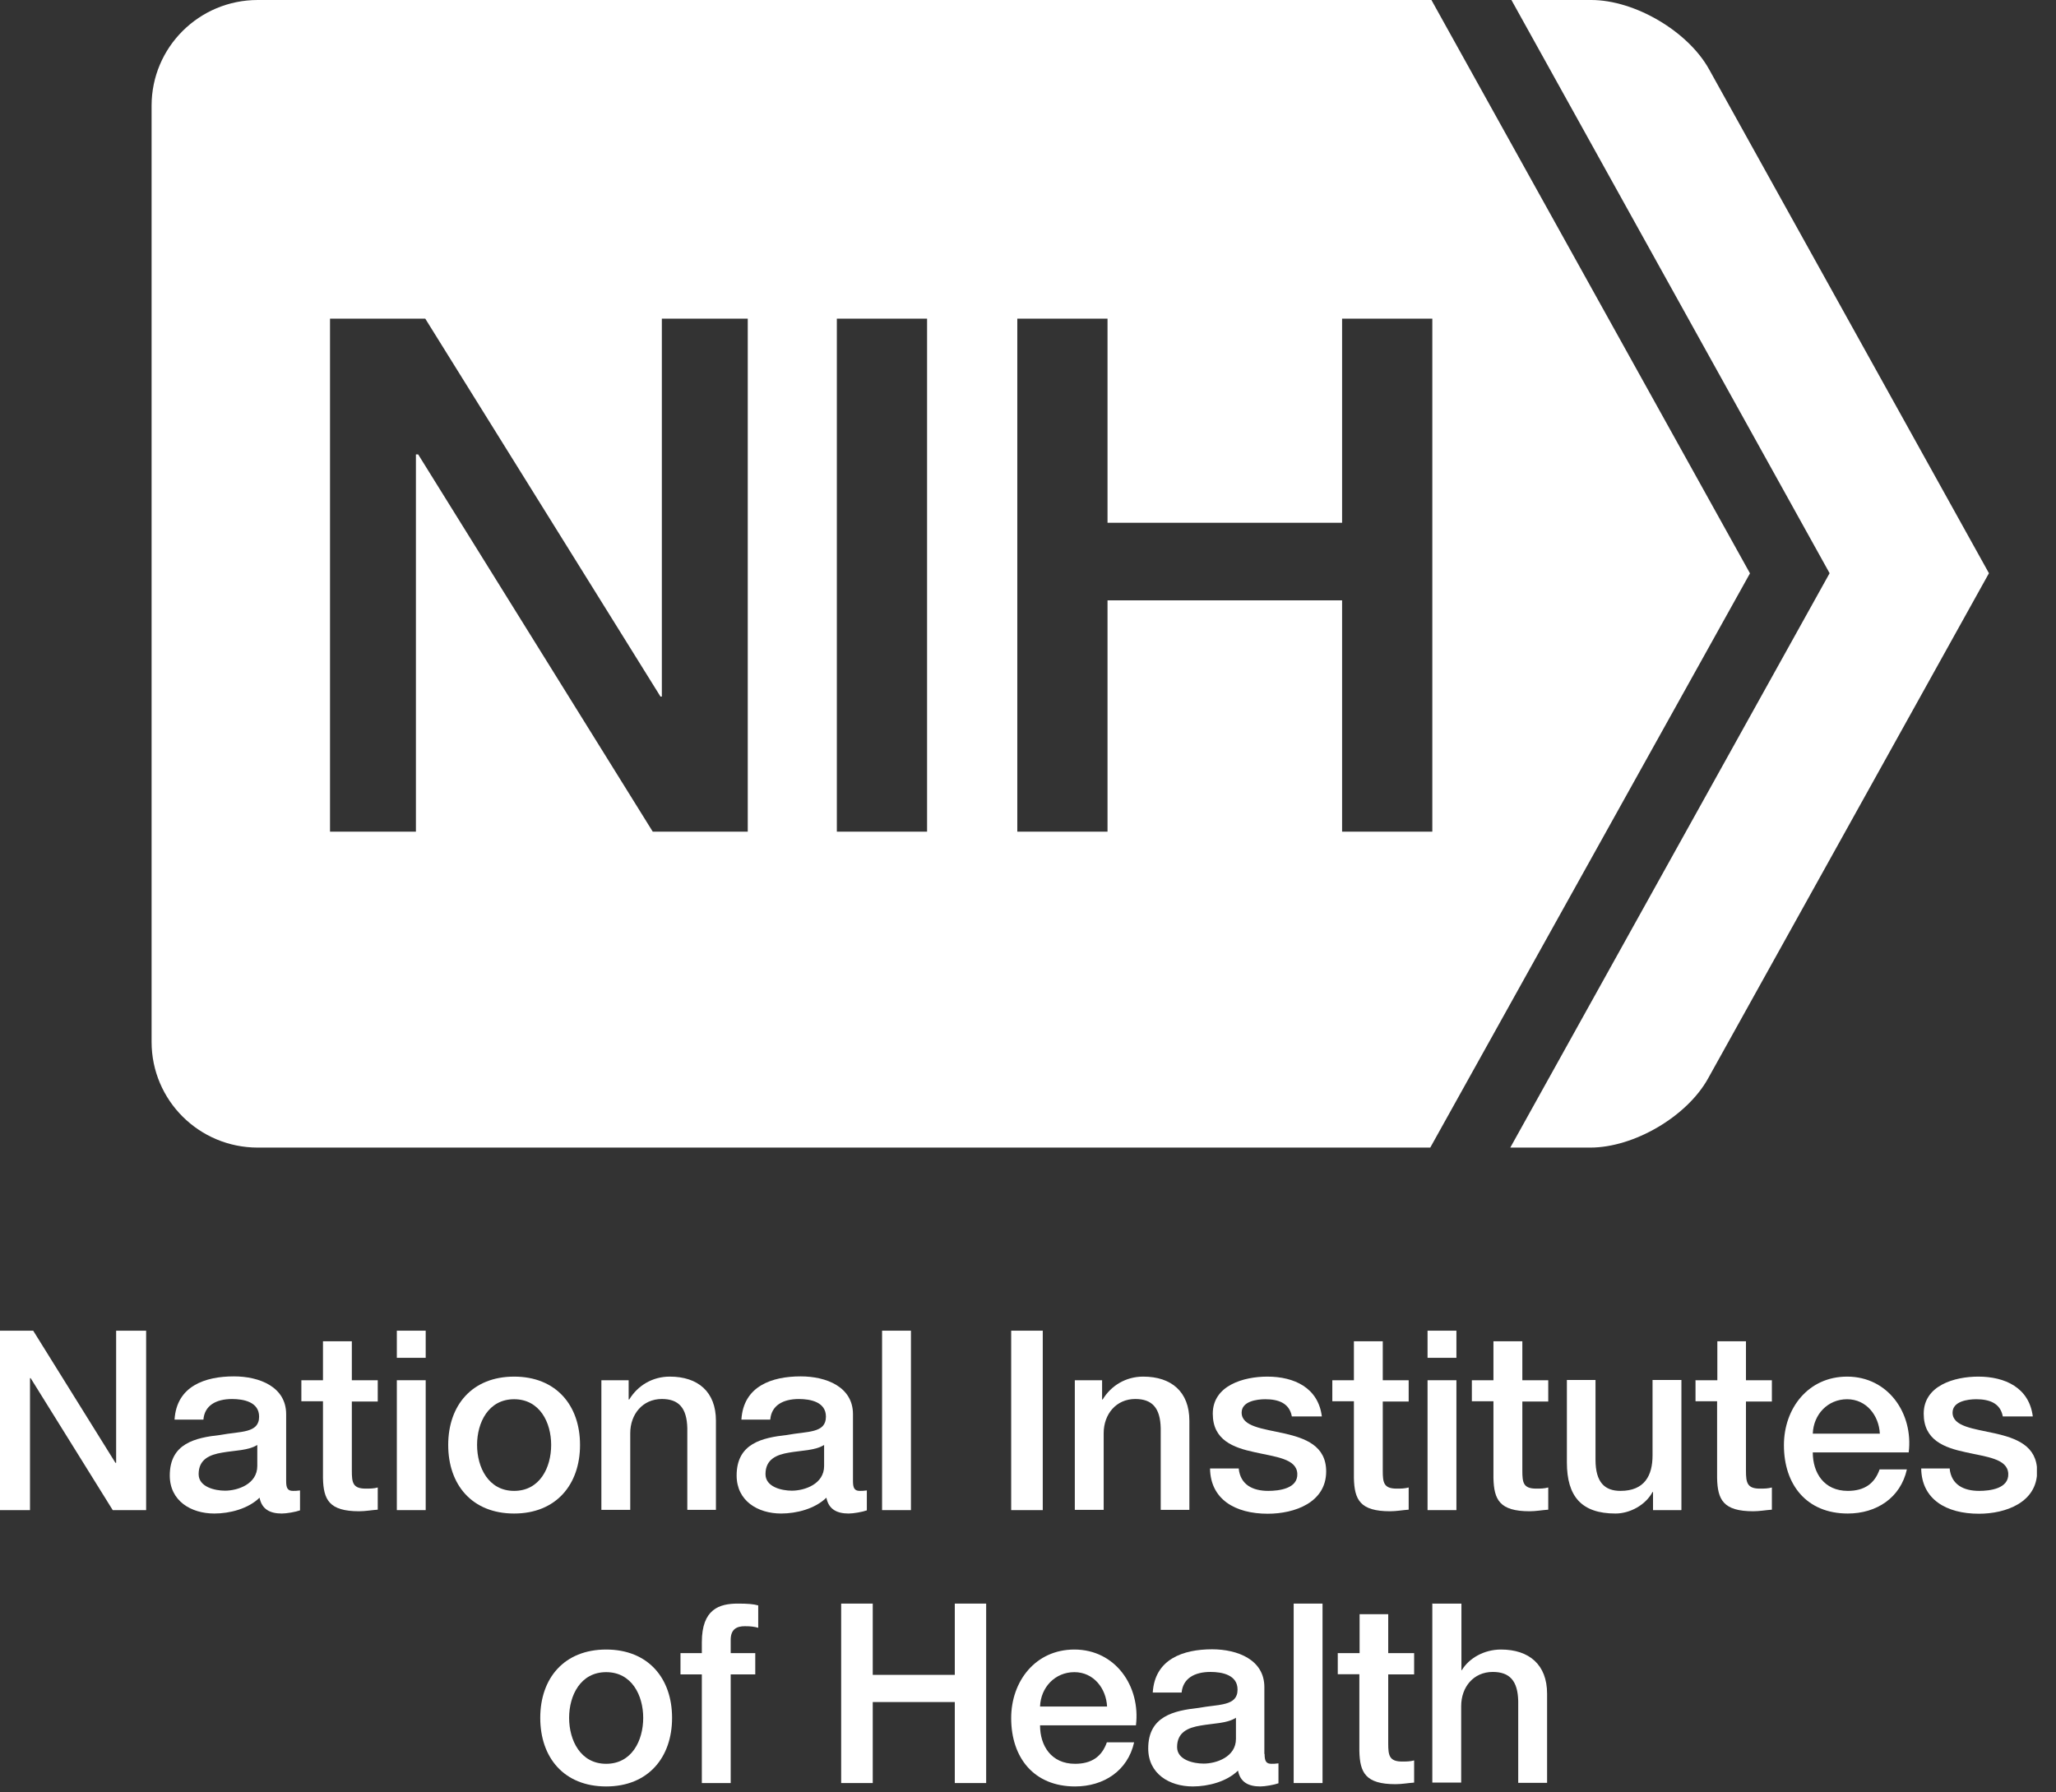 <svg width="78" height="68" viewBox="0 0 78 68" fill="none" xmlns="http://www.w3.org/2000/svg">
<rect x="0" y="0" width="78" height="68" fill="#333333" stroke="none"/>
<g clip-path="url(#clip0_4236_152)">
<path d="M0 50.483H1.259L4.38 55.497H4.406V50.483H5.544V57.291H4.277L1.164 52.286H1.138V57.291H0V50.483Z" fill="white"/>
<path d="M9.761 54.818C9.424 55.033 8.898 55.025 8.424 55.11C7.959 55.188 7.536 55.359 7.536 55.926C7.536 56.415 8.157 56.553 8.536 56.553C9.019 56.553 9.761 56.304 9.761 55.617V54.81V54.818ZM10.856 56.192C10.856 56.458 10.916 56.561 11.114 56.561C11.183 56.561 11.27 56.561 11.382 56.544V57.3C11.218 57.36 10.873 57.42 10.692 57.42C10.252 57.42 9.933 57.265 9.847 56.819C9.416 57.24 8.717 57.42 8.131 57.42C7.243 57.42 6.441 56.939 6.441 55.977C6.441 54.75 7.424 54.544 8.347 54.441C9.131 54.295 9.83 54.381 9.83 53.745C9.83 53.187 9.243 53.076 8.804 53.076C8.191 53.076 7.76 53.325 7.717 53.857H6.622C6.7 52.586 7.777 52.217 8.873 52.217C9.838 52.217 10.856 52.612 10.856 53.651V56.184V56.192Z" fill="white"/>
<path d="M11.433 52.363H12.253V50.886H13.348V52.363H14.331V53.17H13.348V55.797C13.348 56.244 13.382 56.475 13.874 56.475C14.029 56.475 14.184 56.475 14.331 56.432V57.274C14.089 57.291 13.865 57.334 13.624 57.334C12.485 57.334 12.27 56.896 12.253 56.072V53.161H11.433V52.354V52.363Z" fill="white"/>
<path d="M15.055 52.363H16.15V57.291H15.055V52.363ZM15.055 50.483H16.15V51.513H15.055V50.483Z" fill="white"/>
<path d="M20.91 54.818C20.91 53.968 20.479 53.084 19.504 53.084C18.53 53.084 18.099 53.968 18.099 54.818C18.099 55.668 18.53 56.561 19.504 56.561C20.479 56.561 20.91 55.677 20.91 54.818ZM17.004 54.818C17.004 53.316 17.909 52.226 19.504 52.226C21.099 52.226 22.005 53.316 22.005 54.818C22.005 56.321 21.099 57.42 19.504 57.42C17.909 57.42 17.004 56.33 17.004 54.818Z" fill="white"/>
<path d="M22.815 52.363H23.85V53.084L23.867 53.101C24.195 52.56 24.755 52.226 25.41 52.226C26.48 52.226 27.161 52.801 27.161 53.9V57.282H26.075V54.183C26.057 53.41 25.747 53.075 25.109 53.075C24.384 53.075 23.91 53.651 23.91 54.372V57.282H22.815V52.354V52.363Z" fill="white"/>
<path d="M31.265 54.818C30.929 55.033 30.403 55.025 29.929 55.11C29.463 55.188 29.041 55.359 29.041 55.926C29.041 56.415 29.661 56.553 30.041 56.553C30.524 56.553 31.265 56.304 31.265 55.617V54.81V54.818ZM32.36 56.192C32.36 56.458 32.421 56.561 32.619 56.561C32.688 56.561 32.774 56.561 32.886 56.544V57.3C32.722 57.36 32.377 57.42 32.197 57.42C31.757 57.42 31.438 57.265 31.351 56.819C30.92 57.24 30.222 57.42 29.636 57.42C28.747 57.42 27.946 56.939 27.946 55.977C27.946 54.75 28.928 54.544 29.851 54.441C30.636 54.295 31.334 54.381 31.334 53.745C31.334 53.187 30.748 53.076 30.308 53.076C29.696 53.076 29.265 53.325 29.222 53.857H28.127C28.204 52.586 29.282 52.217 30.377 52.217C31.343 52.217 32.36 52.612 32.36 53.651V56.184V56.192Z" fill="white"/>
<path d="M34.559 50.483H33.464V57.291H34.559V50.483Z" fill="white"/>
<path d="M39.56 50.483H38.362V57.291H39.56V50.483Z" fill="white"/>
<path d="M40.776 52.363H41.811V53.084L41.828 53.101C42.155 52.56 42.716 52.226 43.371 52.226C44.44 52.226 45.122 52.801 45.122 53.9V57.282H44.035V54.183C44.018 53.41 43.708 53.075 43.069 53.075C42.345 53.075 41.871 53.651 41.871 54.372V57.282H40.776V52.354V52.363Z" fill="white"/>
<path d="M46.993 55.703C47.053 56.33 47.527 56.561 48.114 56.561C48.528 56.561 49.243 56.475 49.217 55.909C49.191 55.334 48.389 55.273 47.596 55.093C46.794 54.921 46.01 54.638 46.01 53.634C46.01 52.56 47.182 52.226 48.079 52.226C49.097 52.226 50.011 52.646 50.148 53.737H49.01C48.916 53.221 48.484 53.084 48.002 53.084C47.682 53.084 47.105 53.161 47.105 53.591C47.105 54.123 47.907 54.2 48.717 54.38C49.511 54.561 50.312 54.844 50.312 55.823C50.312 56.999 49.122 57.428 48.096 57.428C46.855 57.428 45.923 56.879 45.906 55.711H47.001L46.993 55.703Z" fill="white"/>
<path d="M50.545 52.363H51.364V50.886H52.459V52.363H53.442V53.17H52.459V55.797C52.459 56.244 52.494 56.475 52.985 56.475C53.141 56.475 53.287 56.475 53.442 56.432V57.274C53.201 57.291 52.977 57.334 52.735 57.334C51.597 57.334 51.382 56.896 51.364 56.072V53.161H50.545V52.354V52.363Z" fill="white"/>
<path d="M54.158 52.363H55.253V57.291H54.158V52.363ZM54.158 50.483H55.253V51.513H54.158V50.483Z" fill="white"/>
<path d="M55.839 52.363H56.658V50.886H57.754V52.363H58.737V53.17H57.754V55.797C57.754 56.244 57.788 56.475 58.28 56.475C58.435 56.475 58.581 56.475 58.737 56.432V57.274C58.495 57.291 58.271 57.334 58.029 57.334C56.891 57.334 56.676 56.896 56.658 56.072V53.161H55.839V52.354V52.363Z" fill="white"/>
<path d="M63.781 57.291H62.712V56.604H62.694C62.427 57.102 61.832 57.42 61.289 57.42C59.995 57.42 59.444 56.767 59.444 55.48V52.354H60.53V55.377C60.53 56.244 60.884 56.561 61.478 56.561C62.392 56.561 62.694 55.977 62.694 55.213V52.354H63.789V57.282L63.781 57.291Z" fill="white"/>
<path d="M64.333 52.363H65.152V50.886H66.238V52.363H67.221V53.17H66.238V55.797C66.238 56.244 66.281 56.475 66.764 56.475C66.919 56.475 67.066 56.475 67.221 56.432V57.274C66.98 57.291 66.755 57.334 66.514 57.334C65.376 57.334 65.16 56.896 65.143 56.072V53.161H64.324V52.354L64.333 52.363Z" fill="white"/>
<path d="M71.317 54.389C71.282 53.702 70.808 53.084 70.075 53.084C69.342 53.084 68.799 53.659 68.773 54.389H71.317ZM68.773 55.102C68.773 55.874 69.196 56.561 70.101 56.561C70.731 56.561 71.118 56.286 71.308 55.746H72.343C72.102 56.827 71.188 57.42 70.101 57.42C68.549 57.42 67.678 56.338 67.678 54.827C67.678 53.428 68.601 52.226 70.075 52.226C71.636 52.226 72.593 53.625 72.412 55.102H68.773Z" fill="white"/>
<path d="M73.964 55.703C74.024 56.33 74.499 56.561 75.085 56.561C75.499 56.561 76.214 56.475 76.189 55.909C76.163 55.334 75.361 55.273 74.567 55.093C73.766 54.921 72.981 54.638 72.981 53.634C72.981 52.56 74.154 52.226 75.05 52.226C76.068 52.226 76.982 52.646 77.12 53.737H75.982C75.887 53.221 75.456 53.084 74.973 53.084C74.654 53.084 74.076 53.161 74.076 53.591C74.076 54.123 74.878 54.2 75.688 54.38C76.482 54.561 77.284 54.844 77.284 55.823C77.284 56.999 76.094 57.428 75.076 57.428C73.835 57.428 72.903 56.879 72.886 55.711H73.981L73.964 55.703Z" fill="white"/>
<path d="M24.402 65.172C24.402 64.323 23.971 63.438 22.996 63.438C22.022 63.438 21.591 64.323 21.591 65.172C21.591 66.022 22.022 66.915 22.996 66.915C23.971 66.915 24.402 66.031 24.402 65.172ZM20.496 65.172C20.496 63.67 21.401 62.58 22.996 62.58C24.591 62.58 25.497 63.67 25.497 65.172C25.497 66.675 24.591 67.774 22.996 67.774C21.401 67.774 20.496 66.684 20.496 65.172Z" fill="white"/>
<path d="M25.816 62.717H26.626V62.305C26.626 61.043 27.29 60.837 27.997 60.837C28.342 60.837 28.592 60.854 28.765 60.906V61.755C28.618 61.712 28.48 61.695 28.256 61.695C27.963 61.695 27.721 61.798 27.721 62.211V62.717H28.653V63.524H27.721V67.645H26.626V63.524H25.816V62.717Z" fill="white"/>
<path d="M31.912 60.837H33.11V63.541H36.223V60.837H37.413V67.645H36.223V64.572H33.11V67.645H31.912V60.837Z" fill="white"/>
<path d="M42 64.743C41.966 64.056 41.492 63.438 40.759 63.438C40.026 63.438 39.483 64.013 39.457 64.743H42ZM39.457 65.456C39.457 66.228 39.879 66.915 40.785 66.915C41.414 66.915 41.802 66.641 41.992 66.1H43.026C42.785 67.181 41.871 67.774 40.785 67.774C39.232 67.774 38.362 66.692 38.362 65.181C38.362 63.782 39.284 62.58 40.759 62.58C42.319 62.58 43.276 63.979 43.095 65.456H39.457Z" fill="white"/>
<path d="M46.881 65.173C46.544 65.387 46.018 65.379 45.544 65.465C45.078 65.542 44.656 65.713 44.656 66.28C44.656 66.769 45.277 66.907 45.665 66.907C46.139 66.907 46.889 66.658 46.889 65.971V65.164L46.881 65.173ZM47.976 66.546C47.976 66.812 48.036 66.915 48.234 66.915C48.303 66.915 48.389 66.915 48.502 66.898V67.654C48.338 67.714 47.993 67.774 47.812 67.774C47.372 67.774 47.053 67.619 46.967 67.173C46.536 67.594 45.837 67.774 45.251 67.774C44.363 67.774 43.561 67.293 43.561 66.332C43.561 65.104 44.544 64.898 45.467 64.795C46.251 64.649 46.95 64.735 46.95 64.099C46.95 63.541 46.363 63.43 45.923 63.43C45.311 63.43 44.88 63.679 44.828 64.211H43.733C43.811 62.94 44.889 62.571 45.984 62.571C46.95 62.571 47.967 62.966 47.967 64.005V66.538L47.976 66.546Z" fill="white"/>
<path d="M50.174 60.837H49.079V67.645H50.174V60.837Z" fill="white"/>
<path d="M50.761 62.717H51.58V61.24H52.666V62.717H53.649V63.524H52.666V66.151C52.666 66.598 52.709 66.829 53.192 66.829C53.347 66.829 53.494 66.829 53.649 66.787V67.628C53.408 67.645 53.184 67.688 52.942 67.688C51.804 67.688 51.589 67.25 51.571 66.426V63.516H50.752V62.709L50.761 62.717Z" fill="white"/>
<path d="M54.348 60.837H55.443V63.361H55.46C55.727 62.915 56.296 62.58 56.943 62.58C58.012 62.58 58.693 63.155 58.693 64.254V67.637H57.598V64.537C57.581 63.764 57.271 63.43 56.633 63.43C55.9 63.43 55.434 64.005 55.434 64.726V67.628H54.339V60.82L54.348 60.837Z" fill="white"/>
<path d="M54.339 12.088V31.552H50.916V22.777H42.017V31.552H38.594V12.088H42.017V19.832H50.916V12.088H54.339ZM35.171 31.552H31.748V12.088H35.171V31.552ZM28.377 31.552H24.764L15.865 17.24H15.779V31.552H12.52V12.088H16.133L25.057 26.426H25.109V12.088H28.368V31.552H28.377ZM66.393 21.756L54.305 0H9.778C7.553 0 5.751 1.794 5.751 4.009V39.528C5.751 41.743 7.553 43.537 9.778 43.537H54.261L66.393 21.747V21.756Z" fill="white"/>
<path d="M57.297 43.537L69.411 21.747L57.34 0H60.366C62.022 0 64.031 1.185 64.833 2.619L75.456 21.747L64.798 40.919C63.996 42.361 61.987 43.537 60.332 43.537H57.305H57.297Z" fill="white"/>
</g>
<defs>
<clipPath id="clip0_4236_152">
<rect width="77.275" height="67.774" fill="white"/>
</clipPath>
</defs>
</svg>
